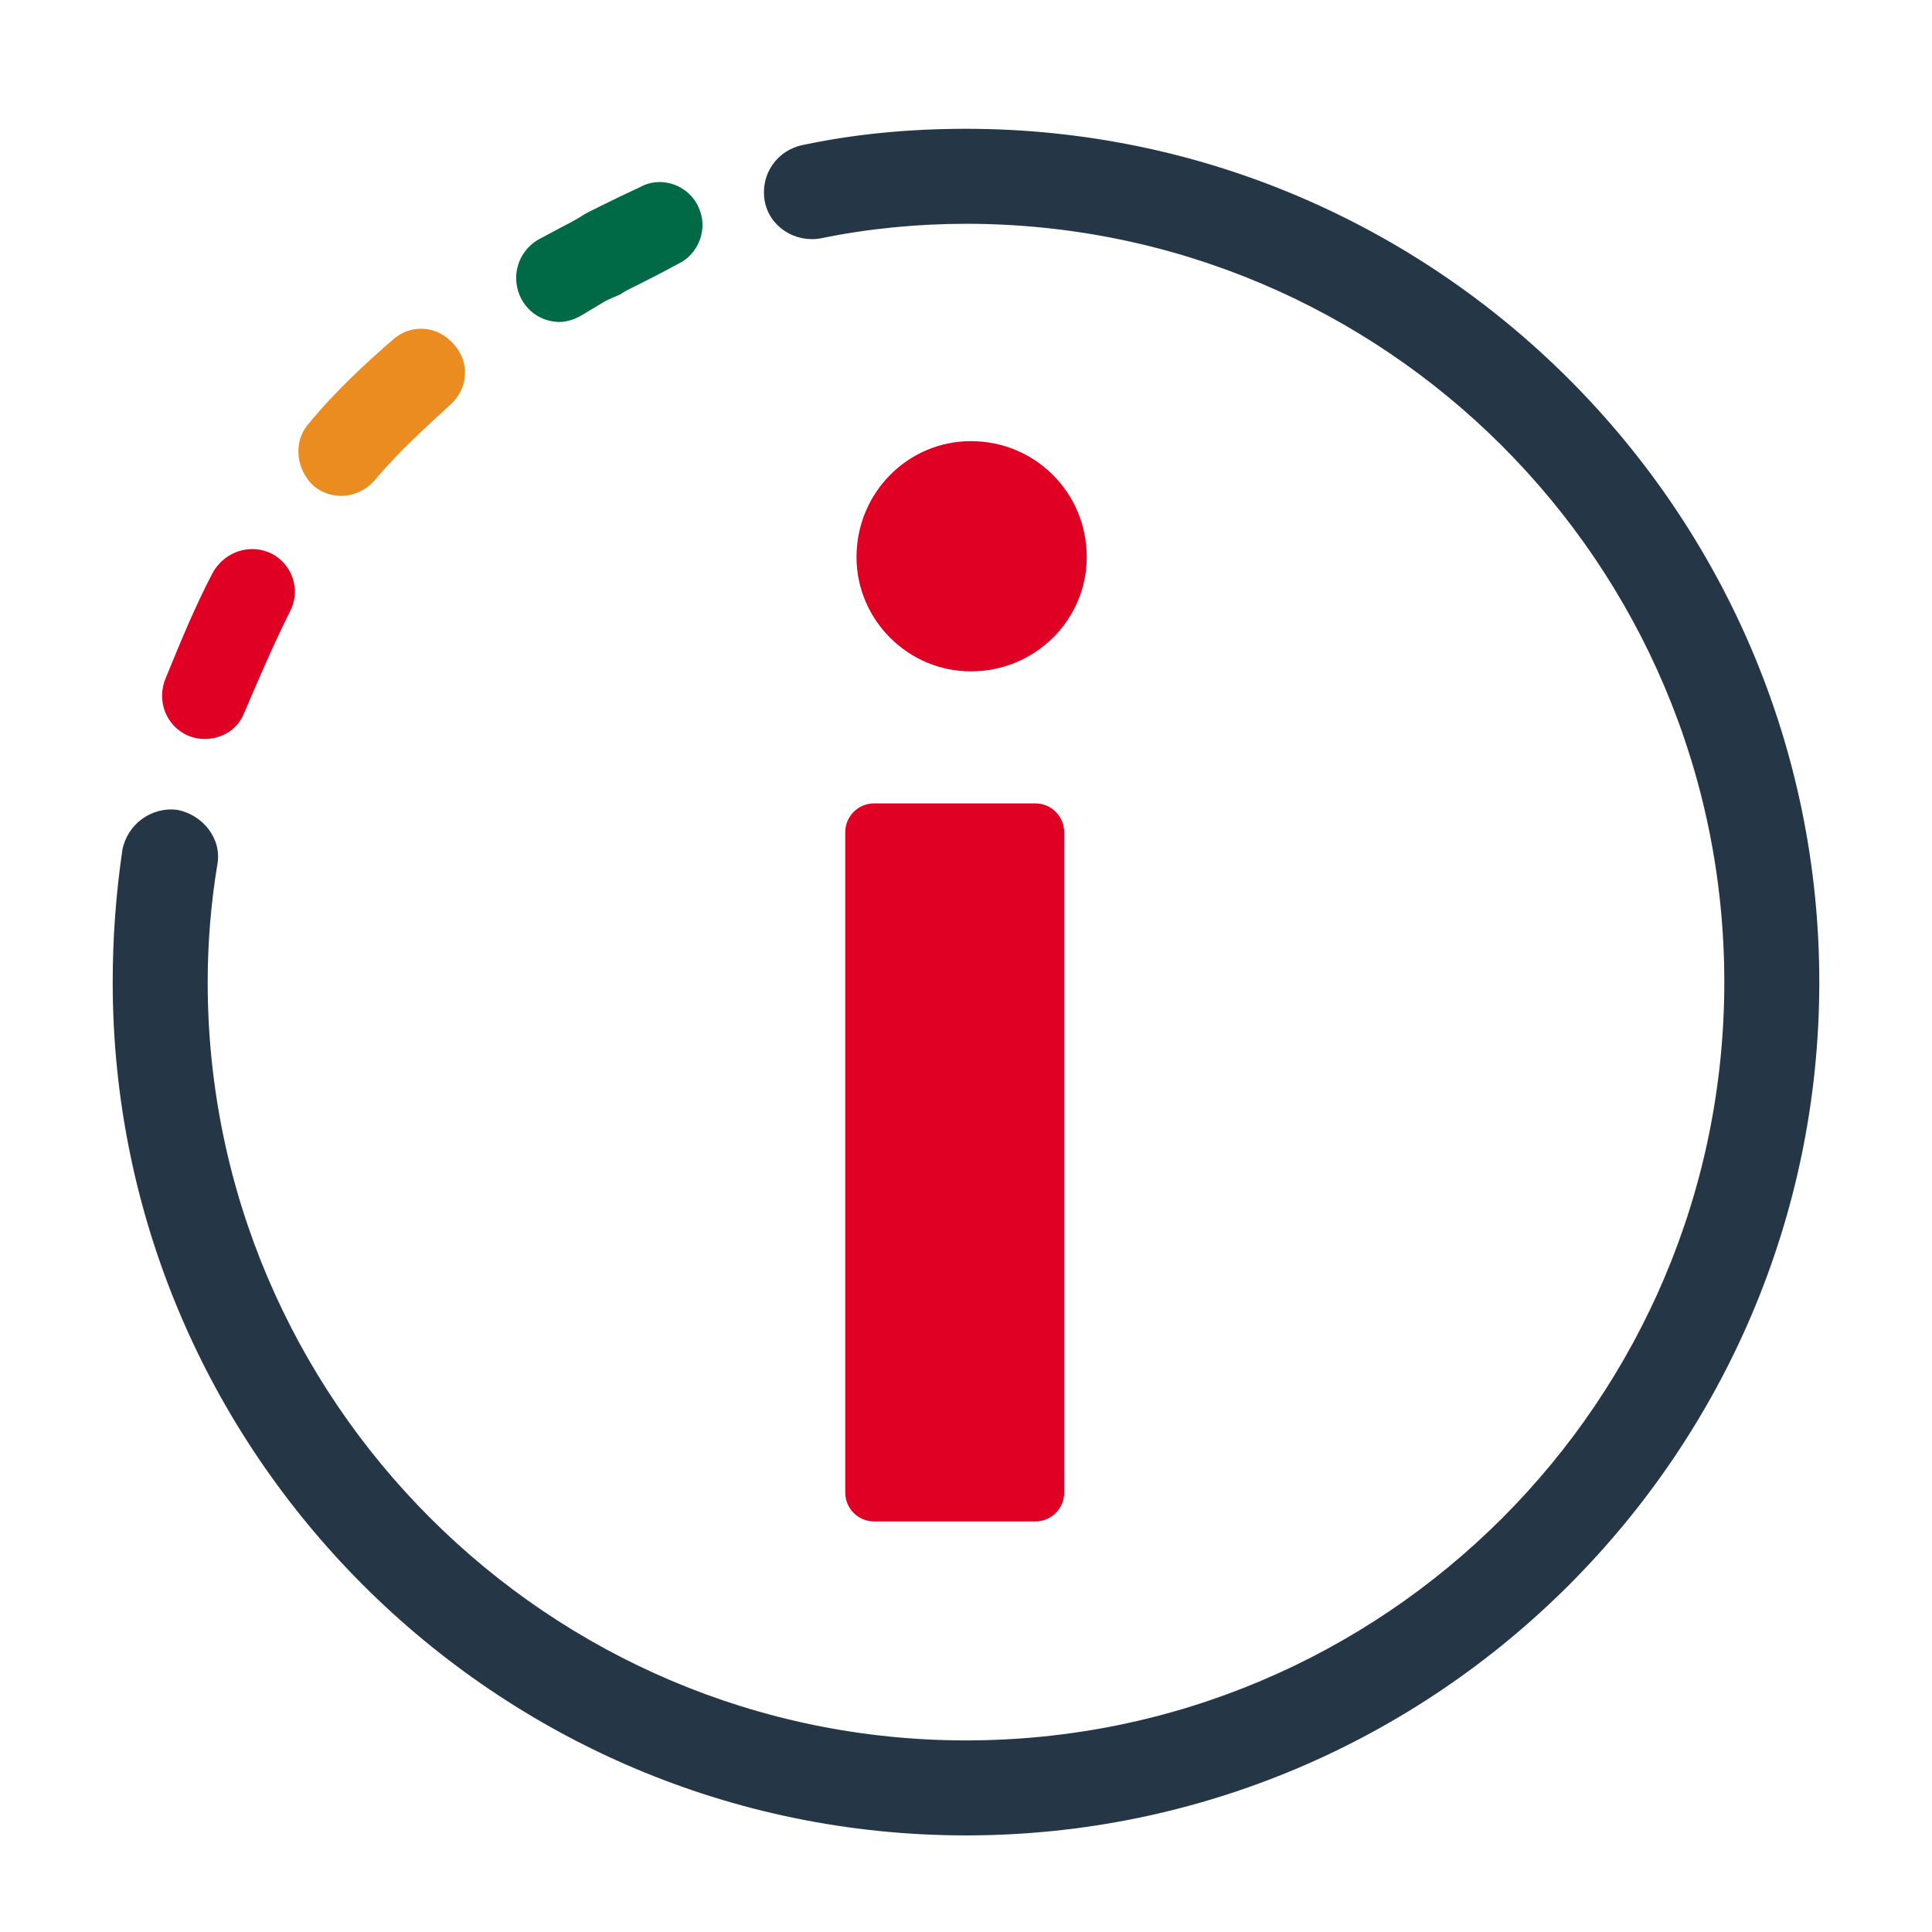 <svg version="1.2" xmlns="http://www.w3.org/2000/svg" viewBox="0 0 120 120" width="120" height="120">
	<title>PM Icon- Information_120x120-svg</title>
	<style>
		.s0 { fill: #006946 } 
		.s1 { fill: #eb8c21 } 
		.s2 { fill: #df0024 } 
		.s3 { fill: #253746 } 
	</style>
	<g id="Layer">
		<path id="Layer" class="s0" d="m34.8 20c-1 0-1.9-0.5-2.4-1.4-0.7-1.3-0.3-2.9 1-3.7l1.5-0.8q0.6-0.3 1.1-0.6 0.3-0.2 0.5-0.3l0.8-0.4q1.2-0.6 2.5-1.2c1.3-0.7 3-0.1 3.6 1.3 0.6 1.3 0 2.9-1.3 3.5q-1.1 0.6-2.3 1.2l-0.8 0.4q-0.2 0.1-0.5 0.3-0.5 0.2-0.9 0.4l-1.5 0.9q-0.7 0.4-1.4 0.4z"/>
		<path id="Layer" class="s1" d="m21.2 30.8c-0.6 0-1.2-0.2-1.7-0.6-1.1-1-1.3-2.7-0.4-3.8 1.8-2.2 3.8-4 5.3-5.3 1.1-1 2.8-0.9 3.8 0.3 1 1.1 0.9 2.8-0.3 3.8-1.3 1.2-3.1 2.8-4.6 4.6-0.5 0.6-1.3 1-2.1 1z"/>
		<path id="Layer" class="s2" d="m12.7 45.9q-0.5 0-1-0.2c-1.4-0.6-2-2.2-1.4-3.6 0.9-2.2 1.8-4.4 2.9-6.5 0.7-1.3 2.3-1.9 3.7-1.2 1.3 0.7 1.8 2.3 1.1 3.6-1 2-1.9 4.1-2.8 6.2-0.4 1.1-1.4 1.7-2.5 1.7z"/>
	</g>
	<path id="Layer" class="s3" d="m60 114c-29.2 0-53-23.8-53-53q0-4.1 0.6-8.2c0.3-1.6 1.8-2.7 3.4-2.5 1.6 0.3 2.8 1.8 2.5 3.4-0.4 2.4-0.6 4.9-0.6 7.3 0 26 21.2 47.1 47.1 47.1 26 0 47.1-21.1 47.1-47.1 0-26-21.1-47.1-47.1-47.1-3 0-6.1 0.3-9 0.9-1.6 0.3-3.2-0.7-3.5-2.3-0.3-1.7 0.8-3.2 2.4-3.5 3.3-0.7 6.7-1 10.1-1 29.2 0 53 23.8 53 53 0 29.2-23.8 53-53 53z"/>
	<g id="Layer">
		<path id="Layer" class="s2" d="m52.5 51.7c0-1 0.8-1.8 1.8-1.8h10c1 0 1.8 0.8 1.8 1.8v41c0 1-0.8 1.8-1.8 1.8h-10c-1 0-1.8-0.8-1.8-1.8z"/>
		<path id="Layer" class="s2" d="m60.3 41.7c-3.9 0-7.1-3.2-7.1-7.1 0-4 3.2-7.2 7.1-7.2 4 0 7.2 3.2 7.2 7.2 0 3.9-3.2 7.1-7.2 7.1z"/>
	</g>
</svg>